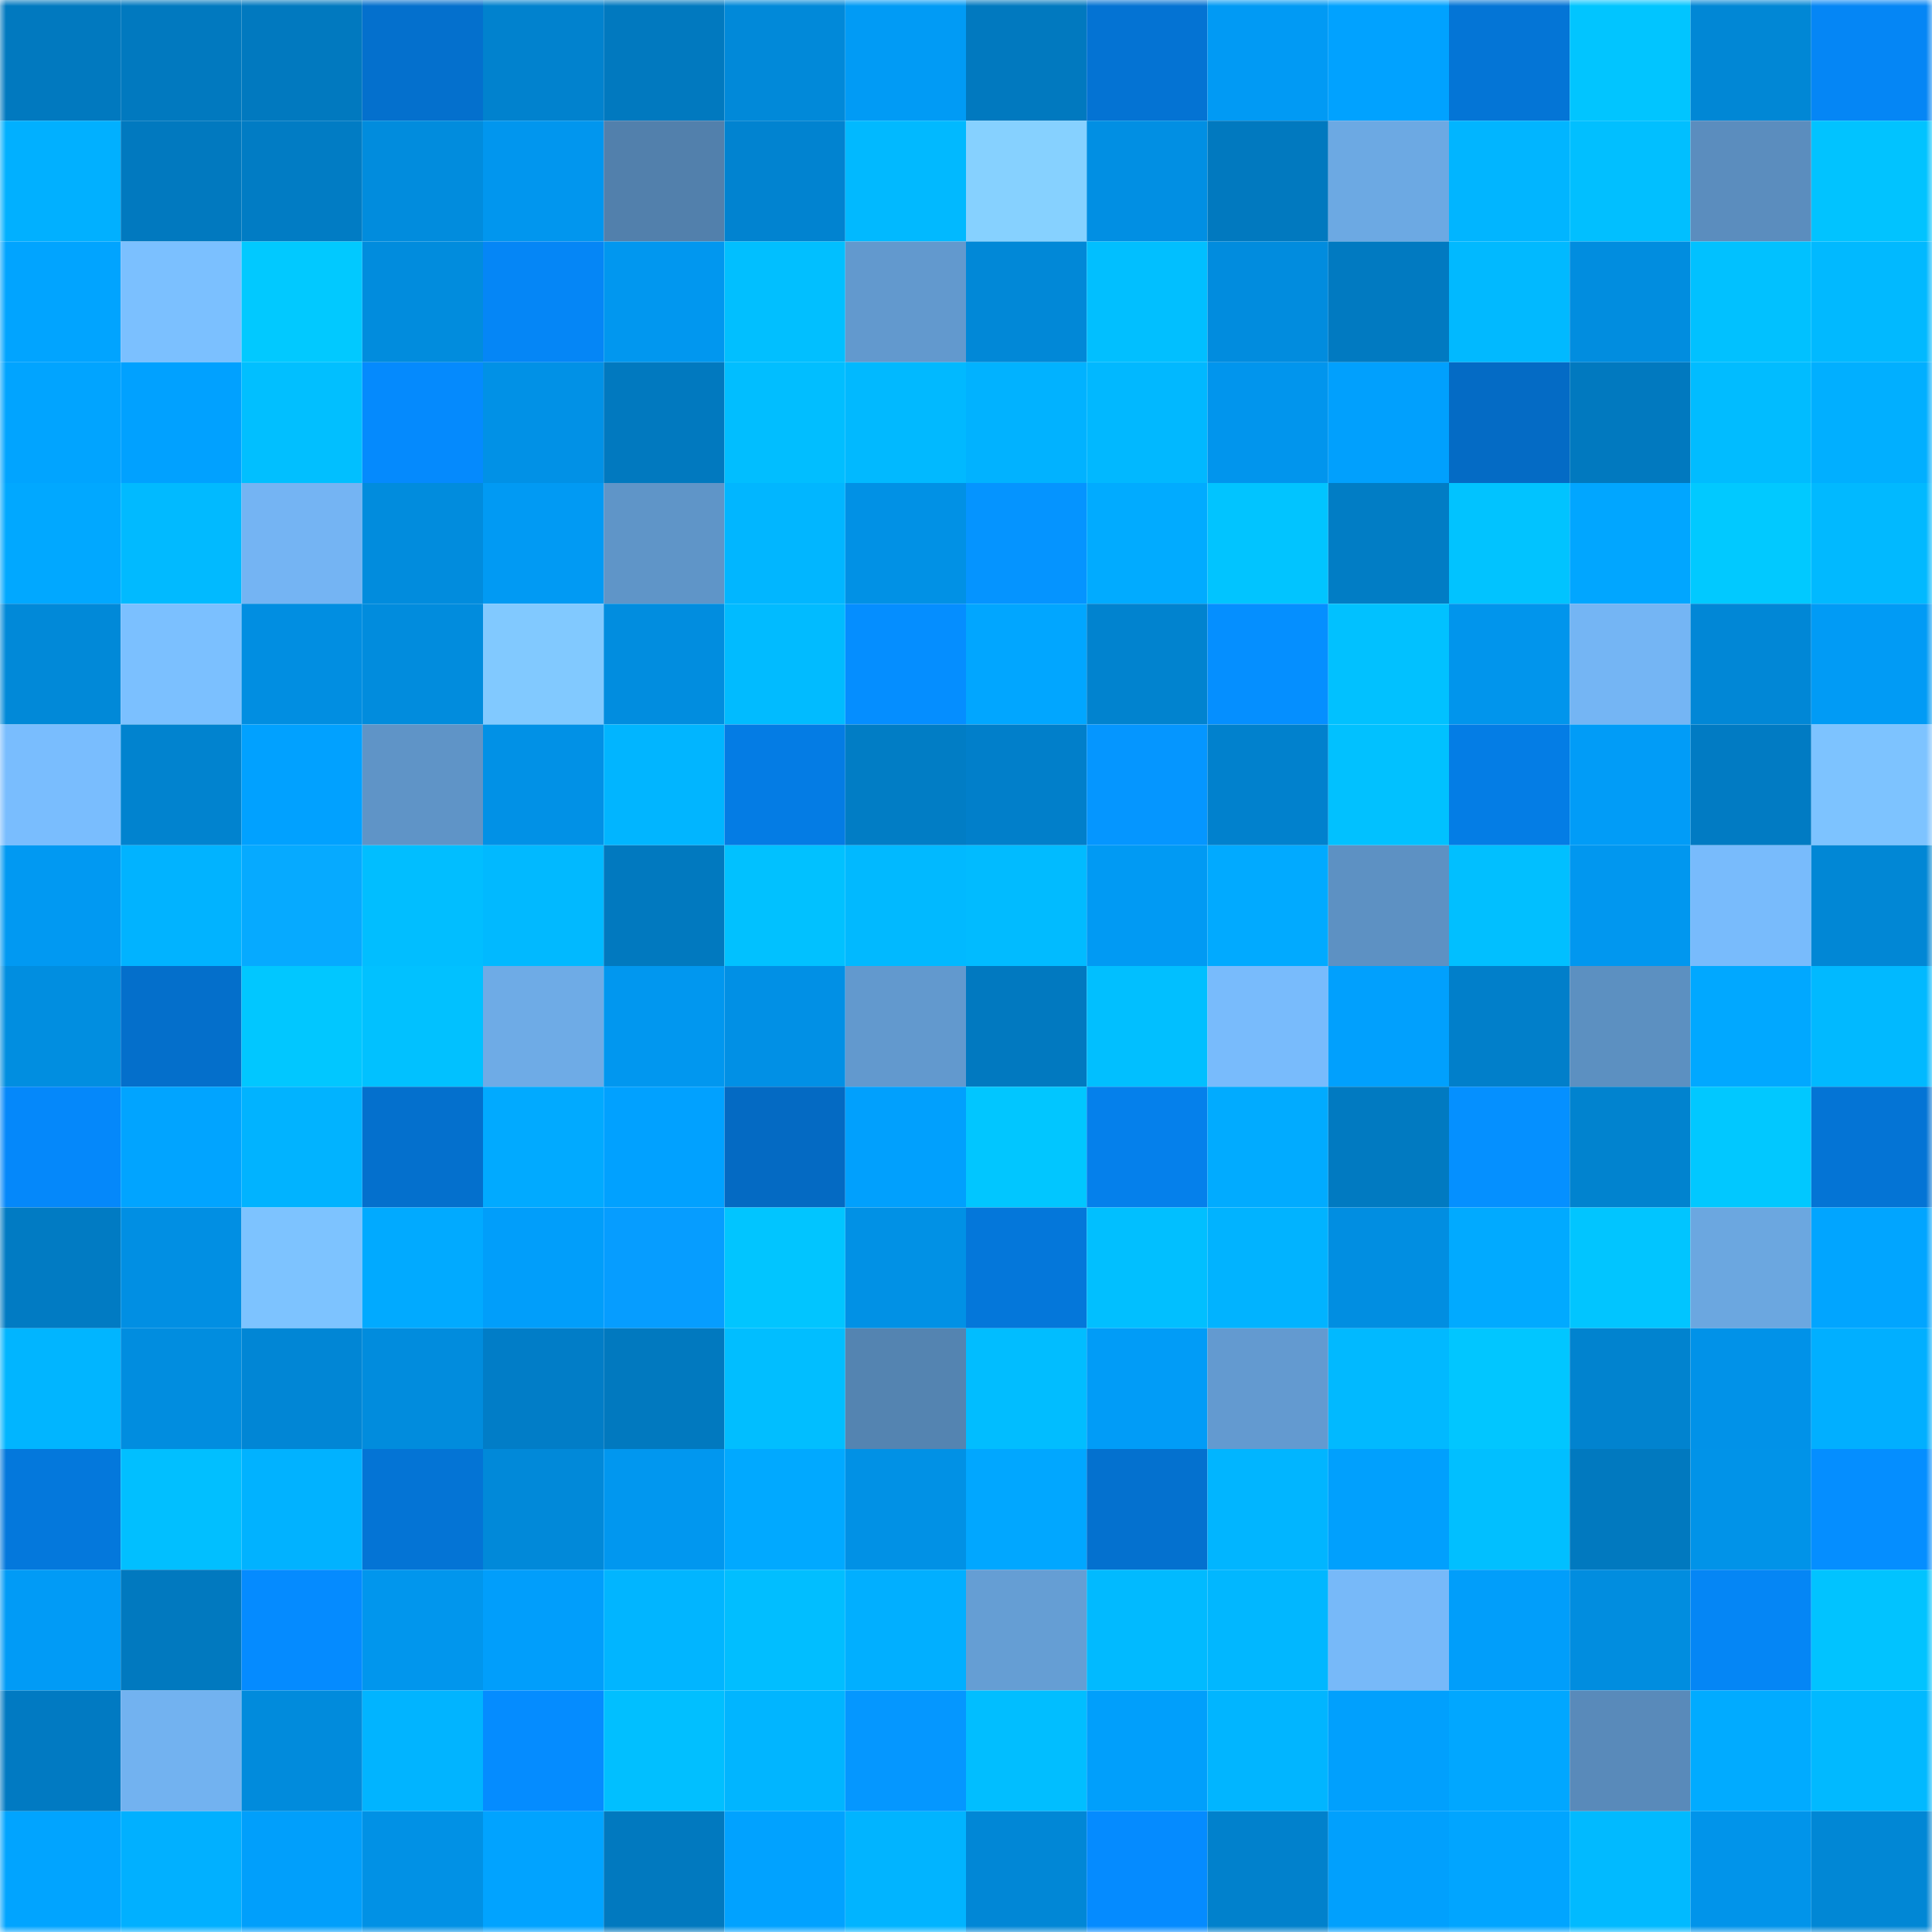 <svg viewBox="0 0 160 160" fill="none" role="img" xmlns="http://www.w3.org/2000/svg" width="240" height="240" name="ens%2Cpampelmuse.eth"><mask id="324298782" mask-type="alpha" maskUnits="userSpaceOnUse" x="0" y="0" width="160" height="160"><rect width="160" height="160" fill="#FFFFFF"></rect></mask><g mask="url(#324298782)"><rect x="0" y="0" width="10" height="10" fill="#0179bf"></rect><rect x="10" y="0" width="10" height="10" fill="#0179bf"></rect><rect x="20" y="0" width="10" height="10" fill="#0179bf"></rect><rect x="30" y="0" width="10" height="10" fill="#0470cd"></rect><rect x="40" y="0" width="10" height="10" fill="#0182ce"></rect><rect x="50" y="0" width="10" height="10" fill="#0179bf"></rect><rect x="60" y="0" width="10" height="10" fill="#0189d9"></rect><rect x="70" y="0" width="10" height="10" fill="#019bf5"></rect><rect x="80" y="0" width="10" height="10" fill="#0179bf"></rect><rect x="90" y="0" width="10" height="10" fill="#0473d3"></rect><rect x="100" y="0" width="10" height="10" fill="#019af4"></rect><rect x="110" y="0" width="10" height="10" fill="#01a2ff"></rect><rect x="120" y="0" width="10" height="10" fill="#0475d6"></rect><rect x="130" y="0" width="10" height="10" fill="#01c5ff"></rect><rect x="140" y="0" width="10" height="10" fill="#0187d5"></rect><rect x="150" y="0" width="10" height="10" fill="#0586f5"></rect><rect x="0" y="10" width="10" height="10" fill="#01b0ff"></rect><rect x="10" y="10" width="10" height="10" fill="#0179bf"></rect><rect x="20" y="10" width="10" height="10" fill="#017cc4"></rect><rect x="30" y="10" width="10" height="10" fill="#018cdd"></rect><rect x="40" y="10" width="10" height="10" fill="#0196ee"></rect><rect x="50" y="10" width="10" height="10" fill="#5280ac"></rect><rect x="60" y="10" width="10" height="10" fill="#0183d0"></rect><rect x="70" y="10" width="10" height="10" fill="#01b9ff"></rect><rect x="80" y="10" width="10" height="10" fill="#86d1ff"></rect><rect x="90" y="10" width="10" height="10" fill="#018fe3"></rect><rect x="100" y="10" width="10" height="10" fill="#0179bf"></rect><rect x="110" y="10" width="10" height="10" fill="#6ca9e3"></rect><rect x="120" y="10" width="10" height="10" fill="#01b5ff"></rect><rect x="130" y="10" width="10" height="10" fill="#01bfff"></rect><rect x="140" y="10" width="10" height="10" fill="#5b8dbe"></rect><rect x="150" y="10" width="10" height="10" fill="#01c3ff"></rect><rect x="0" y="20" width="10" height="10" fill="#01a4ff"></rect><rect x="10" y="20" width="10" height="10" fill="#7bc0ff"></rect><rect x="20" y="20" width="10" height="10" fill="#01c9ff"></rect><rect x="30" y="20" width="10" height="10" fill="#018cdd"></rect><rect x="40" y="20" width="10" height="10" fill="#0586f6"></rect><rect x="50" y="20" width="10" height="10" fill="#0197ef"></rect><rect x="60" y="20" width="10" height="10" fill="#01bfff"></rect><rect x="70" y="20" width="10" height="10" fill="#6299ce"></rect><rect x="80" y="20" width="10" height="10" fill="#0188d7"></rect><rect x="90" y="20" width="10" height="10" fill="#01bfff"></rect><rect x="100" y="20" width="10" height="10" fill="#018cde"></rect><rect x="110" y="20" width="10" height="10" fill="#017ac1"></rect><rect x="120" y="20" width="10" height="10" fill="#01b9ff"></rect><rect x="130" y="20" width="10" height="10" fill="#018ddf"></rect><rect x="140" y="20" width="10" height="10" fill="#01c1ff"></rect><rect x="150" y="20" width="10" height="10" fill="#01b9ff"></rect><rect x="0" y="30" width="10" height="10" fill="#01a4ff"></rect><rect x="10" y="30" width="10" height="10" fill="#01a1ff"></rect><rect x="20" y="30" width="10" height="10" fill="#01bfff"></rect><rect x="30" y="30" width="10" height="10" fill="#058afd"></rect><rect x="40" y="30" width="10" height="10" fill="#0191e6"></rect><rect x="50" y="30" width="10" height="10" fill="#0179bf"></rect><rect x="60" y="30" width="10" height="10" fill="#01beff"></rect><rect x="70" y="30" width="10" height="10" fill="#01b9ff"></rect><rect x="80" y="30" width="10" height="10" fill="#01b2ff"></rect><rect x="90" y="30" width="10" height="10" fill="#01b8ff"></rect><rect x="100" y="30" width="10" height="10" fill="#0195ed"></rect><rect x="110" y="30" width="10" height="10" fill="#01a0fd"></rect><rect x="120" y="30" width="10" height="10" fill="#046bc5"></rect><rect x="130" y="30" width="10" height="10" fill="#0179bf"></rect><rect x="140" y="30" width="10" height="10" fill="#01bcff"></rect><rect x="150" y="30" width="10" height="10" fill="#01afff"></rect><rect x="0" y="40" width="10" height="10" fill="#01a8ff"></rect><rect x="10" y="40" width="10" height="10" fill="#01baff"></rect><rect x="20" y="40" width="10" height="10" fill="#74b4f3"></rect><rect x="30" y="40" width="10" height="10" fill="#018cdd"></rect><rect x="40" y="40" width="10" height="10" fill="#019af3"></rect><rect x="50" y="40" width="10" height="10" fill="#5f95c8"></rect><rect x="60" y="40" width="10" height="10" fill="#01b6ff"></rect><rect x="70" y="40" width="10" height="10" fill="#0191e5"></rect><rect x="80" y="40" width="10" height="10" fill="#0594ff"></rect><rect x="90" y="40" width="10" height="10" fill="#01abff"></rect><rect x="100" y="40" width="10" height="10" fill="#01c4ff"></rect><rect x="110" y="40" width="10" height="10" fill="#017dc5"></rect><rect x="120" y="40" width="10" height="10" fill="#01c3ff"></rect><rect x="130" y="40" width="10" height="10" fill="#01a6ff"></rect><rect x="140" y="40" width="10" height="10" fill="#01c9ff"></rect><rect x="150" y="40" width="10" height="10" fill="#01b9ff"></rect><rect x="0" y="50" width="10" height="10" fill="#0189d8"></rect><rect x="10" y="50" width="10" height="10" fill="#7bc0ff"></rect><rect x="20" y="50" width="10" height="10" fill="#018ee1"></rect><rect x="30" y="50" width="10" height="10" fill="#018cdd"></rect><rect x="40" y="50" width="10" height="10" fill="#81c9ff"></rect><rect x="50" y="50" width="10" height="10" fill="#018ddf"></rect><rect x="60" y="50" width="10" height="10" fill="#01bbff"></rect><rect x="70" y="50" width="10" height="10" fill="#058eff"></rect><rect x="80" y="50" width="10" height="10" fill="#01a6ff"></rect><rect x="90" y="50" width="10" height="10" fill="#0183cf"></rect><rect x="100" y="50" width="10" height="10" fill="#058fff"></rect><rect x="110" y="50" width="10" height="10" fill="#01c1ff"></rect><rect x="120" y="50" width="10" height="10" fill="#0195ec"></rect><rect x="130" y="50" width="10" height="10" fill="#74b5f4"></rect><rect x="140" y="50" width="10" height="10" fill="#0187d6"></rect><rect x="150" y="50" width="10" height="10" fill="#019bf5"></rect><rect x="0" y="60" width="10" height="10" fill="#79bdfe"></rect><rect x="10" y="60" width="10" height="10" fill="#0183cf"></rect><rect x="20" y="60" width="10" height="10" fill="#01a1ff"></rect><rect x="30" y="60" width="10" height="10" fill="#5f94c7"></rect><rect x="40" y="60" width="10" height="10" fill="#0191e6"></rect><rect x="50" y="60" width="10" height="10" fill="#01b5ff"></rect><rect x="60" y="60" width="10" height="10" fill="#047ce4"></rect><rect x="70" y="60" width="10" height="10" fill="#017dc5"></rect><rect x="80" y="60" width="10" height="10" fill="#017fca"></rect><rect x="90" y="60" width="10" height="10" fill="#0596ff"></rect><rect x="100" y="60" width="10" height="10" fill="#0181cd"></rect><rect x="110" y="60" width="10" height="10" fill="#01c1ff"></rect><rect x="120" y="60" width="10" height="10" fill="#047de5"></rect><rect x="130" y="60" width="10" height="10" fill="#019cf7"></rect><rect x="140" y="60" width="10" height="10" fill="#017bc3"></rect><rect x="150" y="60" width="10" height="10" fill="#7dc3ff"></rect><rect x="0" y="70" width="10" height="10" fill="#0199f2"></rect><rect x="10" y="70" width="10" height="10" fill="#01b3ff"></rect><rect x="20" y="70" width="10" height="10" fill="#06aaff"></rect><rect x="30" y="70" width="10" height="10" fill="#01beff"></rect><rect x="40" y="70" width="10" height="10" fill="#01b9ff"></rect><rect x="50" y="70" width="10" height="10" fill="#0179bf"></rect><rect x="60" y="70" width="10" height="10" fill="#01c1ff"></rect><rect x="70" y="70" width="10" height="10" fill="#01b9ff"></rect><rect x="80" y="70" width="10" height="10" fill="#01bbff"></rect><rect x="90" y="70" width="10" height="10" fill="#019af3"></rect><rect x="100" y="70" width="10" height="10" fill="#01aaff"></rect><rect x="110" y="70" width="10" height="10" fill="#5d91c3"></rect><rect x="120" y="70" width="10" height="10" fill="#01bfff"></rect><rect x="130" y="70" width="10" height="10" fill="#0197ef"></rect><rect x="140" y="70" width="10" height="10" fill="#78bbfc"></rect><rect x="150" y="70" width="10" height="10" fill="#0187d5"></rect><rect x="0" y="80" width="10" height="10" fill="#018ee0"></rect><rect x="10" y="80" width="10" height="10" fill="#046fcb"></rect><rect x="20" y="80" width="10" height="10" fill="#01c7ff"></rect><rect x="30" y="80" width="10" height="10" fill="#01c1ff"></rect><rect x="40" y="80" width="10" height="10" fill="#6eabe6"></rect><rect x="50" y="80" width="10" height="10" fill="#0197ef"></rect><rect x="60" y="80" width="10" height="10" fill="#0190e5"></rect><rect x="70" y="80" width="10" height="10" fill="#6299ce"></rect><rect x="80" y="80" width="10" height="10" fill="#0179c0"></rect><rect x="90" y="80" width="10" height="10" fill="#01bfff"></rect><rect x="100" y="80" width="10" height="10" fill="#78bbfc"></rect><rect x="110" y="80" width="10" height="10" fill="#01a0fd"></rect><rect x="120" y="80" width="10" height="10" fill="#017fca"></rect><rect x="130" y="80" width="10" height="10" fill="#5c90c1"></rect><rect x="140" y="80" width="10" height="10" fill="#01a8ff"></rect><rect x="150" y="80" width="10" height="10" fill="#01b9ff"></rect><rect x="0" y="90" width="10" height="10" fill="#0588fa"></rect><rect x="10" y="90" width="10" height="10" fill="#01a4ff"></rect><rect x="20" y="90" width="10" height="10" fill="#01b3ff"></rect><rect x="30" y="90" width="10" height="10" fill="#0470cd"></rect><rect x="40" y="90" width="10" height="10" fill="#01aaff"></rect><rect x="50" y="90" width="10" height="10" fill="#01a1ff"></rect><rect x="60" y="90" width="10" height="10" fill="#046ac3"></rect><rect x="70" y="90" width="10" height="10" fill="#01a0fd"></rect><rect x="80" y="90" width="10" height="10" fill="#01c6ff"></rect><rect x="90" y="90" width="10" height="10" fill="#0580eb"></rect><rect x="100" y="90" width="10" height="10" fill="#01abff"></rect><rect x="110" y="90" width="10" height="10" fill="#017ac1"></rect><rect x="120" y="90" width="10" height="10" fill="#0590ff"></rect><rect x="130" y="90" width="10" height="10" fill="#0183cf"></rect><rect x="140" y="90" width="10" height="10" fill="#01c8ff"></rect><rect x="150" y="90" width="10" height="10" fill="#0474d5"></rect><rect x="0" y="100" width="10" height="10" fill="#017bc3"></rect><rect x="10" y="100" width="10" height="10" fill="#018fe3"></rect><rect x="20" y="100" width="10" height="10" fill="#7dc3ff"></rect><rect x="30" y="100" width="10" height="10" fill="#01aaff"></rect><rect x="40" y="100" width="10" height="10" fill="#019efa"></rect><rect x="50" y="100" width="10" height="10" fill="#069dff"></rect><rect x="60" y="100" width="10" height="10" fill="#01c5ff"></rect><rect x="70" y="100" width="10" height="10" fill="#0191e5"></rect><rect x="80" y="100" width="10" height="10" fill="#0477da"></rect><rect x="90" y="100" width="10" height="10" fill="#01bfff"></rect><rect x="100" y="100" width="10" height="10" fill="#01b3ff"></rect><rect x="110" y="100" width="10" height="10" fill="#018ee1"></rect><rect x="120" y="100" width="10" height="10" fill="#01aaff"></rect><rect x="130" y="100" width="10" height="10" fill="#01c5ff"></rect><rect x="140" y="100" width="10" height="10" fill="#6ba7e0"></rect><rect x="150" y="100" width="10" height="10" fill="#01a5ff"></rect><rect x="0" y="110" width="10" height="10" fill="#01b5ff"></rect><rect x="10" y="110" width="10" height="10" fill="#018ddf"></rect><rect x="20" y="110" width="10" height="10" fill="#0186d5"></rect><rect x="30" y="110" width="10" height="10" fill="#018cdd"></rect><rect x="40" y="110" width="10" height="10" fill="#017dc7"></rect><rect x="50" y="110" width="10" height="10" fill="#0179bf"></rect><rect x="60" y="110" width="10" height="10" fill="#01beff"></rect><rect x="70" y="110" width="10" height="10" fill="#5484b1"></rect><rect x="80" y="110" width="10" height="10" fill="#01bdff"></rect><rect x="90" y="110" width="10" height="10" fill="#019cf7"></rect><rect x="100" y="110" width="10" height="10" fill="#639ad0"></rect><rect x="110" y="110" width="10" height="10" fill="#01b9ff"></rect><rect x="120" y="110" width="10" height="10" fill="#01c6ff"></rect><rect x="130" y="110" width="10" height="10" fill="#0183cf"></rect><rect x="140" y="110" width="10" height="10" fill="#0192e8"></rect><rect x="150" y="110" width="10" height="10" fill="#01afff"></rect><rect x="0" y="120" width="10" height="10" fill="#0478dc"></rect><rect x="10" y="120" width="10" height="10" fill="#01bfff"></rect><rect x="20" y="120" width="10" height="10" fill="#01b2ff"></rect><rect x="30" y="120" width="10" height="10" fill="#0474d5"></rect><rect x="40" y="120" width="10" height="10" fill="#0189d9"></rect><rect x="50" y="120" width="10" height="10" fill="#0197ef"></rect><rect x="60" y="120" width="10" height="10" fill="#01a9ff"></rect><rect x="70" y="120" width="10" height="10" fill="#0191e5"></rect><rect x="80" y="120" width="10" height="10" fill="#01a7ff"></rect><rect x="90" y="120" width="10" height="10" fill="#0471cf"></rect><rect x="100" y="120" width="10" height="10" fill="#01b5ff"></rect><rect x="110" y="120" width="10" height="10" fill="#01a0fd"></rect><rect x="120" y="120" width="10" height="10" fill="#01bfff"></rect><rect x="130" y="120" width="10" height="10" fill="#0179bf"></rect><rect x="140" y="120" width="10" height="10" fill="#0193e8"></rect><rect x="150" y="120" width="10" height="10" fill="#058eff"></rect><rect x="0" y="130" width="10" height="10" fill="#019bf6"></rect><rect x="10" y="130" width="10" height="10" fill="#0179bf"></rect><rect x="20" y="130" width="10" height="10" fill="#058bff"></rect><rect x="30" y="130" width="10" height="10" fill="#0196ed"></rect><rect x="40" y="130" width="10" height="10" fill="#019efb"></rect><rect x="50" y="130" width="10" height="10" fill="#01b5ff"></rect><rect x="60" y="130" width="10" height="10" fill="#01beff"></rect><rect x="70" y="130" width="10" height="10" fill="#01afff"></rect><rect x="80" y="130" width="10" height="10" fill="#659ed4"></rect><rect x="90" y="130" width="10" height="10" fill="#01baff"></rect><rect x="100" y="130" width="10" height="10" fill="#01b7ff"></rect><rect x="110" y="130" width="10" height="10" fill="#77b9f9"></rect><rect x="120" y="130" width="10" height="10" fill="#019efa"></rect><rect x="130" y="130" width="10" height="10" fill="#018ddf"></rect><rect x="140" y="130" width="10" height="10" fill="#0586f5"></rect><rect x="150" y="130" width="10" height="10" fill="#01c3ff"></rect><rect x="0" y="140" width="10" height="10" fill="#017ac2"></rect><rect x="10" y="140" width="10" height="10" fill="#72b2f0"></rect><rect x="20" y="140" width="10" height="10" fill="#018bdc"></rect><rect x="30" y="140" width="10" height="10" fill="#01b4ff"></rect><rect x="40" y="140" width="10" height="10" fill="#058cff"></rect><rect x="50" y="140" width="10" height="10" fill="#01bfff"></rect><rect x="60" y="140" width="10" height="10" fill="#01b5ff"></rect><rect x="70" y="140" width="10" height="10" fill="#0597ff"></rect><rect x="80" y="140" width="10" height="10" fill="#01beff"></rect><rect x="90" y="140" width="10" height="10" fill="#019ffb"></rect><rect x="100" y="140" width="10" height="10" fill="#01b5ff"></rect><rect x="110" y="140" width="10" height="10" fill="#01a0fd"></rect><rect x="120" y="140" width="10" height="10" fill="#01a7ff"></rect><rect x="130" y="140" width="10" height="10" fill="#598aba"></rect><rect x="140" y="140" width="10" height="10" fill="#01abff"></rect><rect x="150" y="140" width="10" height="10" fill="#01b9ff"></rect><rect x="0" y="150" width="10" height="10" fill="#01a4ff"></rect><rect x="10" y="150" width="10" height="10" fill="#01b0ff"></rect><rect x="20" y="150" width="10" height="10" fill="#019ffb"></rect><rect x="30" y="150" width="10" height="10" fill="#0191e5"></rect><rect x="40" y="150" width="10" height="10" fill="#01a3ff"></rect><rect x="50" y="150" width="10" height="10" fill="#0179bf"></rect><rect x="60" y="150" width="10" height="10" fill="#01a2ff"></rect><rect x="70" y="150" width="10" height="10" fill="#01b4ff"></rect><rect x="80" y="150" width="10" height="10" fill="#0187d6"></rect><rect x="90" y="150" width="10" height="10" fill="#058bff"></rect><rect x="100" y="150" width="10" height="10" fill="#0181cc"></rect><rect x="110" y="150" width="10" height="10" fill="#01a0fd"></rect><rect x="120" y="150" width="10" height="10" fill="#01a5ff"></rect><rect x="130" y="150" width="10" height="10" fill="#01baff"></rect><rect x="140" y="150" width="10" height="10" fill="#0194ea"></rect><rect x="150" y="150" width="10" height="10" fill="#0187d5"></rect></g></svg>